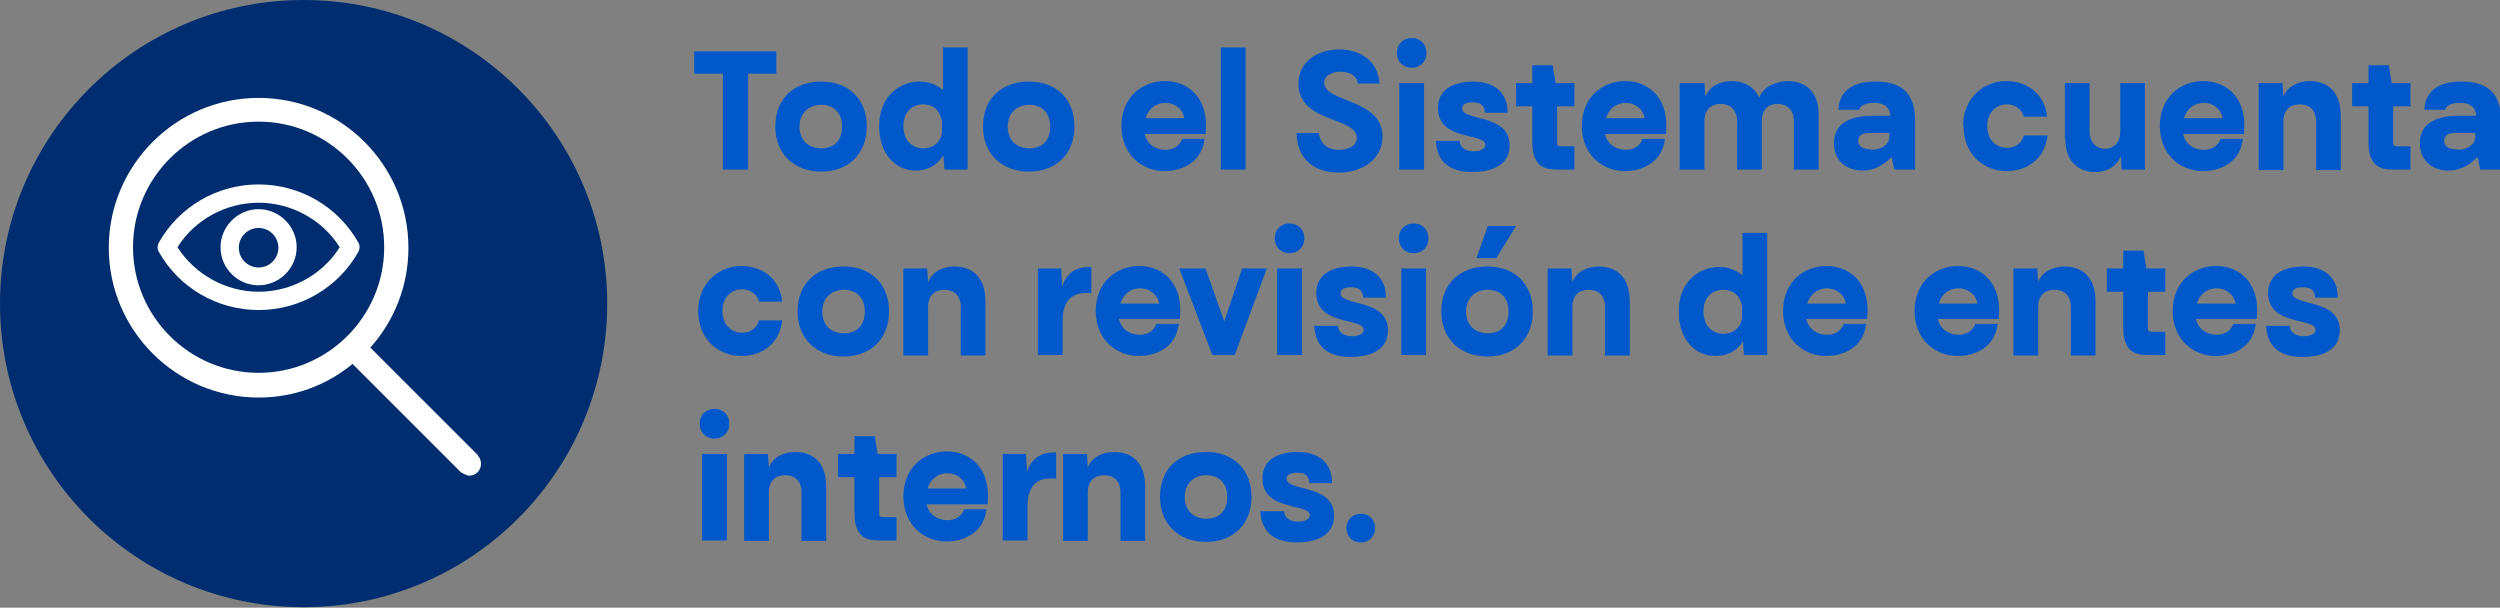 <svg xmlns="http://www.w3.org/2000/svg" id="Capa_2" data-name="Capa 2" viewBox="0 0 50.56 12.29"><rect x="0" y="0" width="50.56" height="12.29" fill="#808080" stroke="none"/><g id="Capa_1-2" data-name="Capa 1"><g><g><path d="M14.61,1.49h-.57v-.45h1.66v.45h-.57v1.94h-.51v-1.94Z" fill="#0058cb"></path><path d="M15.68,2.56c0-.56.37-.91.93-.91s.92.36.92.91-.37.91-.92.91-.93-.36-.93-.91ZM17.03,2.56c0-.28-.17-.44-.42-.44s-.44.16-.44.44.18.44.44.44.42-.16.42-.44Z" fill="#0058cb"></path><path d="M19.07,3.15c-.12.2-.32.3-.55.3-.41,0-.74-.34-.74-.9,0-.6.41-.9.82-.9.18,0,.34.06.47.17v-.86h.5v2.47h-.47l-.02-.28ZM18.68,3c.19,0,.37-.13.37-.36v-.19c-.05-.24-.19-.34-.38-.34-.2,0-.4.13-.4.44s.2.45.4.45Z" fill="#0058cb"></path><path d="M19.88,2.56c0-.56.37-.91.93-.91s.92.36.92.91-.37.91-.92.91-.93-.36-.93-.91ZM21.24,2.56c0-.28-.17-.44-.42-.44s-.44.16-.44.44.18.44.44.44.42-.16.42-.44Z" fill="#0058cb"></path><path d="M22.68,2.56c0-.6.42-.92.88-.92.52,0,.9.4.82,1.07h-1.23c.05.22.23.32.42.32.14,0,.28-.06.34-.22h.45c-.05.46-.44.65-.81.65-.43,0-.87-.31-.87-.92ZM23.95,2.39c-.03-.2-.21-.31-.38-.31-.17,0-.34.1-.4.31h.79Z" fill="#0058cb"></path><path d="M24.69.96h.5v2.47h-.5V.96Z" fill="#0058cb"></path><path d="M26.23,2.69h.44c.04.26.22.34.41.34s.36-.08.36-.24c0-.44-1.18-.29-1.18-1.1,0-.45.4-.69.82-.69.36,0,.78.17.82.69h-.44c-.02-.18-.2-.24-.35-.24-.16,0-.33.07-.33.22,0,.41,1.18.32,1.18,1.09,0,.46-.41.73-.88.73-.32,0-.83-.12-.86-.79Z" fill="#0058cb"></path><path d="M28.25,1.07c0-.17.12-.3.3-.3s.3.13.3.3-.12.3-.3.3-.3-.13-.3-.3ZM28.3,1.68h.5v1.75h-.5v-1.75Z" fill="#0058cb"></path><path d="M29.05,2.85h.47c0,.13.12.21.28.21.12,0,.24-.04.24-.13,0-.25-.95-.07-.96-.74,0-.46.45-.54.71-.54.42,0,.7.21.7.63h-.46c0-.17-.12-.21-.24-.21s-.22.03-.22.12c0,.27.96.1.96.75,0,.47-.49.54-.75.54-.41,0-.72-.17-.74-.63Z" fill="#0058cb"></path><path d="M30.99,2.87v-.72h-.33v-.47h.33v-.36h.41l.06.36h.38v.47h-.35v.72c0,.07,0,.09.1.09h.25v.47h-.34c-.25,0-.51-.05-.51-.56Z" fill="#0058cb"></path><path d="M31.99,2.56c0-.6.42-.92.88-.92.52,0,.9.4.82,1.07h-1.23c.05.22.23.32.42.32.14,0,.28-.06.34-.22h.45c-.05.46-.44.65-.81.65-.43,0-.87-.31-.87-.92ZM33.26,2.39c-.03-.2-.21-.31-.38-.31-.17,0-.34.1-.4.31h.79Z" fill="#0058cb"></path><path d="M34,1.68h.47l.02.28c.07-.21.3-.32.52-.32.25,0,.46.1.57.34.06-.22.35-.34.58-.34.34,0,.62.2.62.67v1.12h-.5v-.99c0-.22-.15-.34-.33-.34s-.32.11-.32.34v.99h-.5v-.99c0-.22-.15-.34-.33-.34s-.33.11-.33.34v.99h-.5v-1.75Z" fill="#0058cb"></path><path d="M38.25,3.18c-.16.16-.35.27-.58.27-.29,0-.58-.17-.58-.55,0-.44.38-.56.81-.56h.33c-.02-.2-.15-.26-.33-.26-.15,0-.27.04-.3.14h-.42c.02-.42.34-.57.75-.57.44,0,.8.16.8.78v1h-.42l-.05-.24ZM37.84,3.03c.21,0,.37-.1.37-.27v-.07h-.43c-.14,0-.2.07-.2.16,0,.11.09.17.26.17Z" fill="#0058cb"></path><path d="M39.7,2.56c0-.6.44-.92.87-.92.41,0,.78.24.83.72h-.47c-.04-.16-.19-.25-.34-.25-.2,0-.4.14-.4.44s.2.44.4.44c.16,0,.3-.09.34-.25h.48c-.06.49-.43.72-.83.72-.43,0-.87-.31-.87-.92Z" fill="#0058cb"></path><path d="M41.76,2.8v-1.12h.5v.99c0,.22.15.34.31.34s.31-.11.31-.34v-.99h.5v1.75h-.47l-.02-.28c-.07.21-.28.33-.52.33-.32,0-.6-.2-.6-.67Z" fill="#0058cb"></path><path d="M43.68,2.56c0-.6.42-.92.88-.92.52,0,.9.4.82,1.07h-1.23c.05.22.23.32.42.32.14,0,.28-.06.34-.22h.45c-.05.46-.44.65-.81.65-.43,0-.87-.31-.87-.92ZM44.95,2.39c-.03-.2-.21-.31-.38-.31-.17,0-.34.1-.4.31h.79Z" fill="#0058cb"></path><path d="M45.69,1.68h.47l.02.28c.07-.21.3-.32.53-.32.35,0,.63.2.63.71v1.09h-.5v-.98c0-.24-.14-.35-.33-.35s-.33.11-.33.34v.99h-.5v-1.75Z" fill="#0058cb"></path><path d="M47.9,2.87v-.72h-.33v-.47h.33v-.36h.41l.06.36h.38v.47h-.35v.72c0,.07,0,.09.1.09h.25v.47h-.34c-.25,0-.51-.05-.51-.56Z" fill="#0058cb"></path><path d="M50.1,3.18c-.16.16-.35.27-.58.27-.29,0-.58-.17-.58-.55,0-.44.38-.56.81-.56h.33c-.02-.2-.15-.26-.33-.26-.15,0-.27.04-.3.14h-.42c.02-.42.34-.57.75-.57.44,0,.8.16.8.78v1h-.42l-.05-.24ZM49.69,3.03c.21,0,.37-.1.37-.27v-.07h-.43c-.14,0-.2.07-.2.16,0,.11.09.17.26.17Z" fill="#0058cb"></path><path d="M14.12,6.3c0-.6.44-.92.87-.92.41,0,.78.24.83.72h-.47c-.04-.16-.19-.25-.34-.25-.2,0-.4.14-.4.44s.2.44.4.44c.16,0,.3-.09.34-.25h.47c-.06.49-.43.72-.83.72-.43,0-.87-.31-.87-.92Z" fill="#0058cb"></path><path d="M16.13,6.3c0-.56.37-.91.93-.91s.92.36.92.91-.37.91-.92.91-.93-.36-.93-.91ZM17.49,6.3c0-.28-.17-.44-.42-.44s-.44.16-.44.44.18.44.44.44.42-.16.42-.44Z" fill="#0058cb"></path><path d="M18.28,5.43h.47l.02.28c.07-.21.3-.32.53-.32.35,0,.63.2.63.71v1.09h-.5v-.98c0-.24-.14-.35-.33-.35s-.33.11-.33.34v.99h-.5v-1.75Z" fill="#0058cb"></path><path d="M20.99,5.43h.47l.02.37c.09-.3.31-.4.54-.4h.05v.53c-.39-.04-.58.14-.58.57v.68h-.5v-1.75Z" fill="#0058cb"></path><path d="M22.16,6.3c0-.6.42-.92.88-.92.52,0,.9.4.82,1.07h-1.23c.05.22.23.32.42.32.14,0,.28-.06.34-.22h.45c-.05.46-.44.65-.81.65-.43,0-.87-.31-.87-.92ZM23.44,6.14c-.03-.2-.21-.31-.38-.31-.17,0-.34.1-.4.31h.79Z" fill="#0058cb"></path><path d="M23.84,5.43h.54l.38,1.07.36-1.07h.5l-.65,1.75h-.45l-.67-1.75Z" fill="#0058cb"></path><path d="M25.78,4.82c0-.17.12-.3.3-.3s.3.13.3.3-.12.3-.3.3-.3-.13-.3-.3ZM25.83,5.43h.5v1.75h-.5v-1.75Z" fill="#0058cb"></path><path d="M26.59,6.59h.47c0,.13.12.21.28.21.12,0,.24-.04.24-.13,0-.25-.95-.07-.96-.74,0-.46.45-.54.71-.54.42,0,.7.21.7.63h-.46c0-.17-.12-.21-.24-.21s-.22.03-.22.12c0,.27.96.1.96.75,0,.47-.49.54-.75.54-.41,0-.72-.17-.74-.63Z" fill="#0058cb"></path><path d="M28.29,4.82c0-.17.12-.3.3-.3s.3.13.3.3-.12.3-.3.3-.3-.13-.3-.3ZM28.34,5.43h.5v1.75h-.5v-1.75Z" fill="#0058cb"></path><path d="M29.15,6.3c0-.56.37-.91.93-.91s.92.36.92.91-.37.91-.92.91-.93-.36-.93-.91ZM30.51,6.3c0-.28-.17-.44-.42-.44s-.44.16-.44.44.18.44.44.44.42-.16.42-.44ZM30.66,4.57l-.4.65h-.4l.23-.65h.57Z" fill="#0058cb"></path><path d="M31.31,5.43h.47l.02.28c.07-.21.3-.32.53-.32.35,0,.63.2.63.71v1.09h-.5v-.98c0-.24-.14-.35-.33-.35s-.33.11-.33.34v.99h-.5v-1.75Z" fill="#0058cb"></path><path d="M35.25,6.9c-.12.2-.32.3-.56.3-.41,0-.74-.34-.74-.9,0-.6.41-.9.82-.9.18,0,.34.06.47.17v-.86h.5v2.47h-.47l-.02-.28ZM34.86,6.75c.19,0,.37-.13.37-.36v-.19c-.04-.24-.19-.34-.38-.34-.2,0-.4.13-.4.44s.2.45.4.45Z" fill="#0058cb"></path><path d="M36.06,6.3c0-.6.42-.92.88-.92.52,0,.9.4.82,1.07h-1.23c.05.22.23.32.42.32.14,0,.28-.06.34-.22h.45c-.05.46-.44.65-.81.65-.43,0-.87-.31-.87-.92ZM37.33,6.14c-.03-.2-.21-.31-.38-.31-.17,0-.34.1-.4.31h.79Z" fill="#0058cb"></path><path d="M38.72,6.3c0-.6.42-.92.88-.92.52,0,.9.4.82,1.07h-1.23c.05.22.23.32.42.32.14,0,.28-.06.34-.22h.45c-.05.46-.44.65-.81.65-.43,0-.87-.31-.87-.92ZM39.99,6.14c-.03-.2-.21-.31-.38-.31-.17,0-.34.1-.4.31h.79Z" fill="#0058cb"></path><path d="M40.73,5.43h.47l.02.28c.07-.21.3-.32.53-.32.35,0,.63.2.63.71v1.09h-.5v-.98c0-.24-.14-.35-.33-.35s-.33.11-.33.34v.99h-.5v-1.75Z" fill="#0058cb"></path><path d="M42.94,6.62v-.72h-.33v-.47h.33v-.36h.41l.06.36h.38v.47h-.35v.72c0,.07,0,.09.1.09h.25v.47h-.34c-.25,0-.51-.05-.51-.56Z" fill="#0058cb"></path><path d="M43.94,6.3c0-.6.42-.92.88-.92.52,0,.9.4.82,1.07h-1.23c.05.22.23.32.42.32.14,0,.28-.06.34-.22h.45c-.05.46-.44.65-.81.65-.43,0-.87-.31-.87-.92ZM45.21,6.14c-.03-.2-.21-.31-.38-.31-.17,0-.34.1-.4.31h.79Z" fill="#0058cb"></path><path d="M45.84,6.59h.47c0,.13.12.21.28.21.12,0,.24-.04.24-.13,0-.25-.95-.07-.96-.74,0-.46.45-.54.71-.54.42,0,.7.21.7.63h-.46c0-.17-.12-.21-.24-.21s-.22.03-.22.12c0,.27.96.1.96.75,0,.47-.49.54-.75.54-.41,0-.72-.17-.74-.63Z" fill="#0058cb"></path><path d="M14.15,8.57c0-.17.12-.3.3-.3s.3.13.3.3-.12.3-.3.3-.3-.13-.3-.3ZM14.2,9.18h.5v1.75h-.5v-1.75Z" fill="#0058cb"></path><path d="M15.06,9.18h.47l.02.28c.07-.21.3-.32.53-.32.35,0,.63.2.63.71v1.09h-.5v-.98c0-.24-.14-.35-.33-.35s-.33.11-.33.34v.99h-.5v-1.75Z" fill="#0058cb"></path><path d="M17.28,10.37v-.72h-.33v-.47h.33v-.36h.41l.06.36h.38v.47h-.35v.72c0,.07.01.09.1.09h.25v.47h-.34c-.25,0-.51-.05-.51-.56Z" fill="#0058cb"></path><path d="M18.27,10.05c0-.6.42-.92.88-.92.52,0,.9.4.82,1.07h-1.23c.05.22.23.32.42.32.14,0,.28-.06.34-.22h.45c-.05.46-.44.65-.81.65-.43,0-.87-.31-.87-.92ZM19.54,9.88c-.03-.2-.21-.31-.38-.31-.17,0-.34.1-.4.31h.79Z" fill="#0058cb"></path><path d="M20.28,9.18h.47l.02.37c.09-.3.31-.4.54-.4h.05v.53c-.39-.04-.58.14-.58.57v.68h-.5v-1.75Z" fill="#0058cb"></path><path d="M21.51,9.18h.47l.02.28c.07-.21.3-.32.53-.32.35,0,.63.2.63.71v1.09h-.5v-.98c0-.24-.14-.35-.33-.35s-.33.11-.33.34v.99h-.5v-1.75Z" fill="#0058cb"></path><path d="M23.46,10.05c0-.56.37-.91.93-.91s.92.36.92.91-.37.91-.92.91-.93-.36-.93-.91ZM24.82,10.05c0-.28-.17-.44-.42-.44s-.44.16-.44.44.18.44.44.44.42-.16.42-.44Z" fill="#0058cb"></path><path d="M25.5,10.34h.47c0,.13.12.21.28.21.12,0,.24-.04.24-.13,0-.25-.95-.07-.96-.74,0-.46.45-.54.71-.54.42,0,.7.21.7.63h-.46c0-.17-.12-.21-.24-.21s-.22.03-.22.12c0,.27.96.1.96.75,0,.47-.49.54-.75.54-.41,0-.72-.17-.74-.63Z" fill="#0058cb"></path><path d="M27.23,10.68c0-.16.12-.29.29-.29s.29.12.29.29-.12.29-.29.29-.29-.12-.29-.29Z" fill="#0058cb"></path></g><g><circle cx="6.14" cy="6.14" r="6.14" fill="#002d6f"></circle><g><path d="M7.25,4.91c-.41-.73-1.18-1.18-2.02-1.18-.84,0-1.61.45-2.02,1.18-.03.06-.03.13,0,.18.41.73,1.18,1.18,2.02,1.18.84,0,1.61-.45,2.02-1.18.03-.06.03-.13,0-.18ZM6.87,5c-.35.56-.98.9-1.64.9-.66,0-1.29-.35-1.64-.9.35-.56.98-.9,1.64-.9.66,0,1.29.34,1.64.9Z" fill="#fff"></path><path d="M4.46,5c0,.43.35.77.77.77s.77-.35.77-.77-.35-.77-.77-.77-.77.35-.77.77ZM5.23,5.41c-.22,0-.4-.18-.4-.4s.18-.4.4-.4.4.18.4.4-.18.4-.4.4Z" fill="#fff"></path><path d="M9.67,9.21l-2.18-2.18c.48-.54.77-1.24.77-2.02,0-1.67-1.36-3.03-3.03-3.03s-3.03,1.36-3.03,3.03,1.36,3.03,3.03,3.03c.72,0,1.38-.25,1.9-.68l2.19,2.19s.11.07.17.07.12-.02.17-.07c.09-.09.09-.25,0-.34ZM2.69,5c0-1.4,1.14-2.54,2.54-2.54s2.54,1.14,2.54,2.54-1.14,2.54-2.54,2.54-2.54-1.14-2.54-2.54Z" fill="#fff"></path></g></g></g></g></svg>
